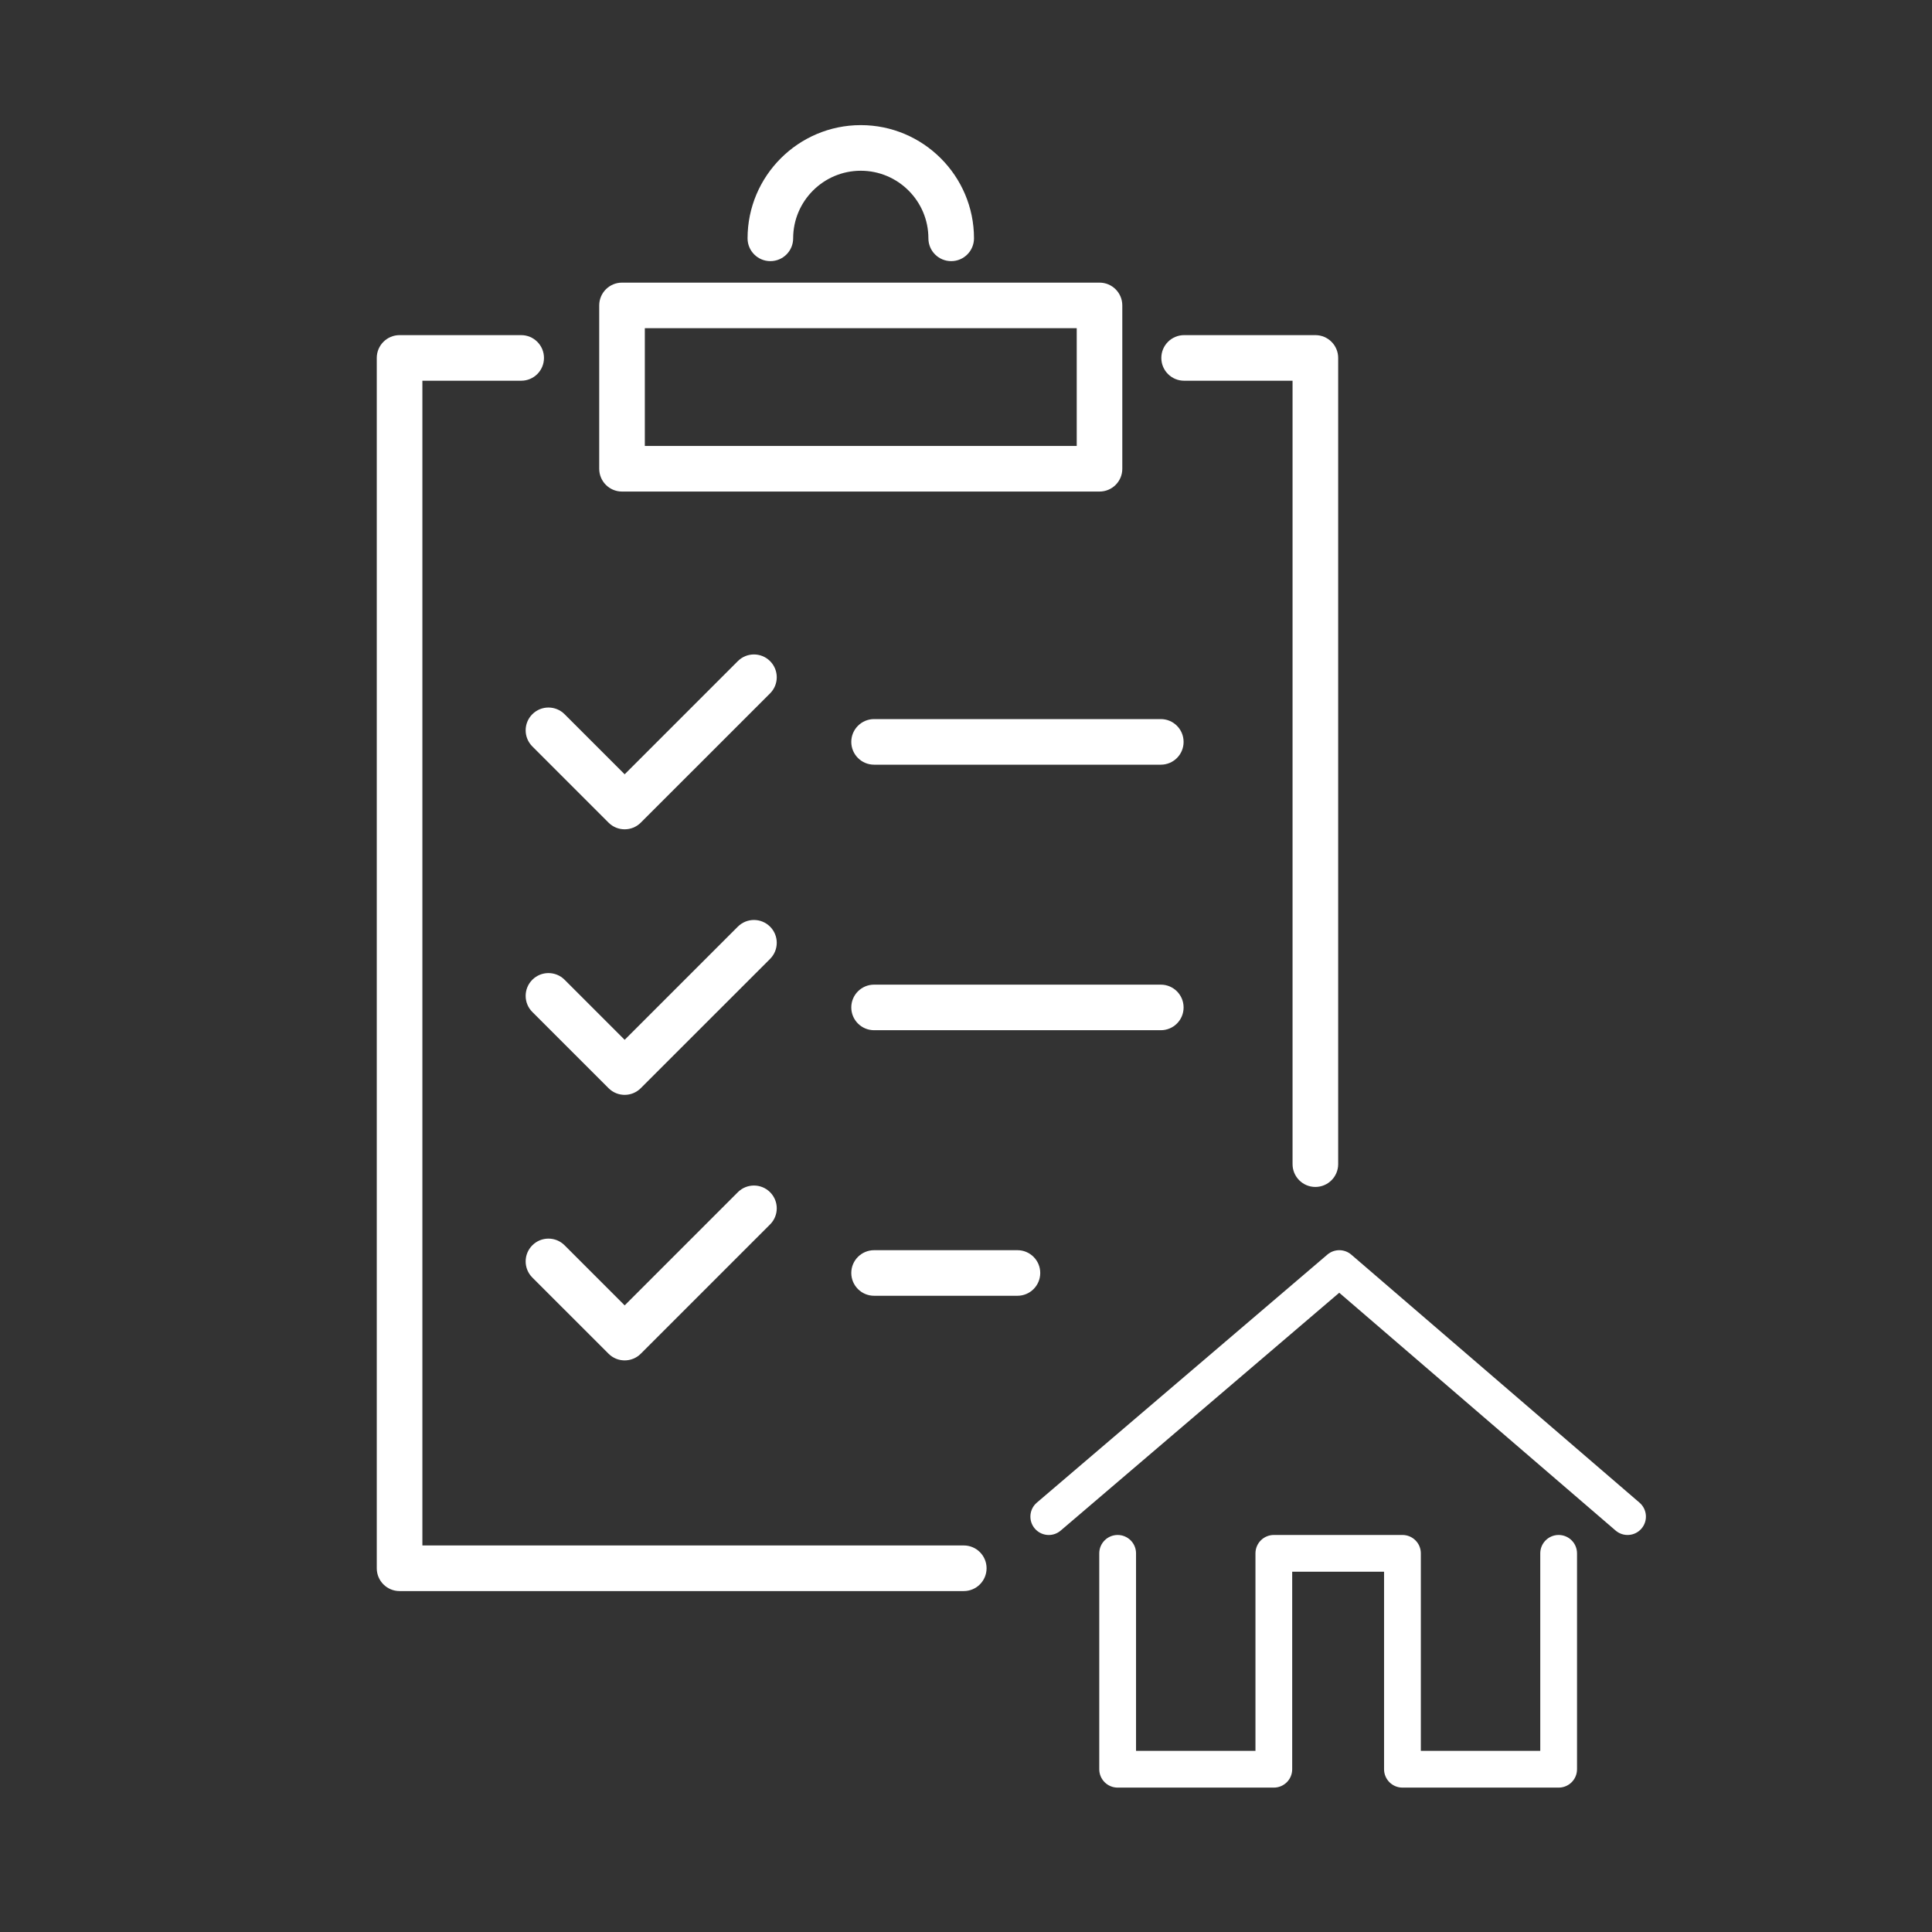 <?xml version="1.0" encoding="utf-8"?>
<!-- Generator: Adobe Illustrator 16.0.0, SVG Export Plug-In . SVG Version: 6.00 Build 0)  -->
<!DOCTYPE svg PUBLIC "-//W3C//DTD SVG 1.1//EN" "http://www.w3.org/Graphics/SVG/1.1/DTD/svg11.dtd">
<svg version="1.1" id="Calque_1" xmlns="http://www.w3.org/2000/svg" xmlns:xlink="http://www.w3.org/1999/xlink" x="0px" y="0px"
	 width="80px" height="80px" viewBox="0 0 80 80" enable-background="new 0 0 80 80" xml:space="preserve">
<rect x="0" y="0" width="80" height="80" fill="#333333" stroke="none"/>
<g>
	<g>
		<g>
			<path fill="#FFFFFF" d="M39.387,10.813c-0.521,0-0.944-0.422-0.944-0.944c0-1.544-1.256-2.799-2.8-2.799s-2.8,1.255-2.8,2.799
				c0,0.522-0.423,0.944-0.944,0.944c-0.521,0-0.944-0.422-0.944-0.944c0-2.584,2.104-4.688,4.688-4.688
				c2.585,0,4.688,2.103,4.688,4.688C40.33,10.391,39.908,10.813,39.387,10.813z"/>
			<path fill="#FFFFFF" d="M45.529,20.354H25.756c-0.521,0-0.944-0.422-0.944-0.944v-6.763c0-0.522,0.423-0.944,0.944-0.944h19.773
				c0.521,0,0.943,0.422,0.943,0.944v6.763C46.473,19.932,46.05,20.354,45.529,20.354z M26.701,18.466h17.884V13.59H26.701V18.466z"
				/>
			<path fill="#FFFFFF" d="M39.907,65.883H16.545c-0.521,0-0.944-0.423-0.944-0.944V14.821c0-0.521,0.423-0.944,0.944-0.944h5.036
				c0.521,0,0.944,0.422,0.944,0.944c0,0.522-0.422,0.944-0.944,0.944h-4.091v48.229h22.418c0.521,0,0.944,0.422,0.944,0.944
				C40.852,65.46,40.429,65.883,39.907,65.883z"/>
			<path fill="#FFFFFF" d="M54.466,49.149c-0.521,0-0.944-0.423-0.944-0.944v-32.44h-4.49c-0.521,0-0.944-0.422-0.944-0.944
				c0-0.521,0.423-0.944,0.944-0.944h5.435c0.521,0,0.944,0.422,0.944,0.944v33.384C55.41,48.727,54.987,49.149,54.466,49.149z"/>
		</g>
		<g>
			<path fill="#FFFFFF" d="M25.866,34.34c-0.242,0-0.483-0.092-0.667-0.276l-3.156-3.156c-0.369-0.369-0.369-0.966,0-1.334
				c0.369-0.369,0.966-0.369,1.335,0l2.488,2.488l4.686-4.686c0.369-0.369,0.966-0.369,1.335,0s0.369,0.966,0,1.335l-5.354,5.353
				C26.349,34.248,26.108,34.34,25.866,34.34z"/>
			<path fill="#FFFFFF" d="M25.866,45.336c-0.242,0-0.483-0.093-0.667-0.277l-3.156-3.155c-0.369-0.368-0.369-0.966,0-1.335
				c0.369-0.368,0.966-0.368,1.335,0l2.488,2.488l4.686-4.686c0.369-0.369,0.966-0.369,1.335,0s0.369,0.966,0,1.335l-5.354,5.353
				C26.349,45.243,26.108,45.336,25.866,45.336z"/>
			<path fill="#FFFFFF" d="M25.866,56.331c-0.242,0-0.483-0.092-0.667-0.276l-3.156-3.155c-0.369-0.369-0.369-0.967,0-1.335
				c0.369-0.369,0.966-0.369,1.335,0l2.488,2.488l4.686-4.686c0.369-0.369,0.966-0.369,1.335,0c0.369,0.368,0.369,0.966,0,1.334
				l-5.354,5.354C26.349,56.239,26.108,56.331,25.866,56.331z"/>
			<path fill="#FFFFFF" d="M48.067,31.664H36.194c-0.521,0-0.944-0.422-0.944-0.944c0-0.521,0.423-0.944,0.944-0.944h11.873
				c0.521,0,0.943,0.422,0.943,0.944C49.011,31.242,48.589,31.664,48.067,31.664z"/>
			<path fill="#FFFFFF" d="M48.067,42.659H36.194c-0.521,0-0.944-0.422-0.944-0.943c0-0.522,0.423-0.944,0.944-0.944h11.873
				c0.521,0,0.943,0.422,0.943,0.944C49.011,42.237,48.589,42.659,48.067,42.659z"/>
			<path fill="#FFFFFF" d="M42.131,53.655h-5.937c-0.521,0-0.944-0.423-0.944-0.944s0.423-0.943,0.944-0.943h5.937
				c0.521,0,0.943,0.422,0.943,0.943S42.652,53.655,42.131,53.655z"/>
		</g>
	</g>
</g>
<g>
	<path fill="#FFFFFF" d="M64.54,74.021h-6.467c-0.42,0-0.762-0.34-0.762-0.76v-8.18h-3.804v8.18c0,0.42-0.341,0.76-0.761,0.76H46.28
		c-0.421,0-0.762-0.34-0.762-0.76v-8.94c0-0.421,0.341-0.761,0.762-0.761c0.42,0,0.761,0.34,0.761,0.761V72.5h4.945v-8.179
		c0-0.421,0.341-0.761,0.761-0.761h5.326c0.42,0,0.761,0.34,0.761,0.761V72.5h4.945v-8.179c0-0.421,0.341-0.761,0.761-0.761
		c0.421,0,0.761,0.34,0.761,0.761v8.94C65.301,73.682,64.961,74.021,64.54,74.021z"/>
	<path fill="#FFFFFF" d="M43.427,63.561c-0.214,0-0.428-0.091-0.579-0.267c-0.272-0.32-0.234-0.801,0.085-1.073l12.031-10.271
		c0.285-0.243,0.705-0.243,0.99,0.002L67.89,62.223c0.318,0.274,0.354,0.754,0.08,1.073c-0.273,0.318-0.754,0.354-1.072,0.08
		L55.455,53.53l-11.534,9.848C43.777,63.5,43.602,63.561,43.427,63.561z"/>
</g>
</svg>
